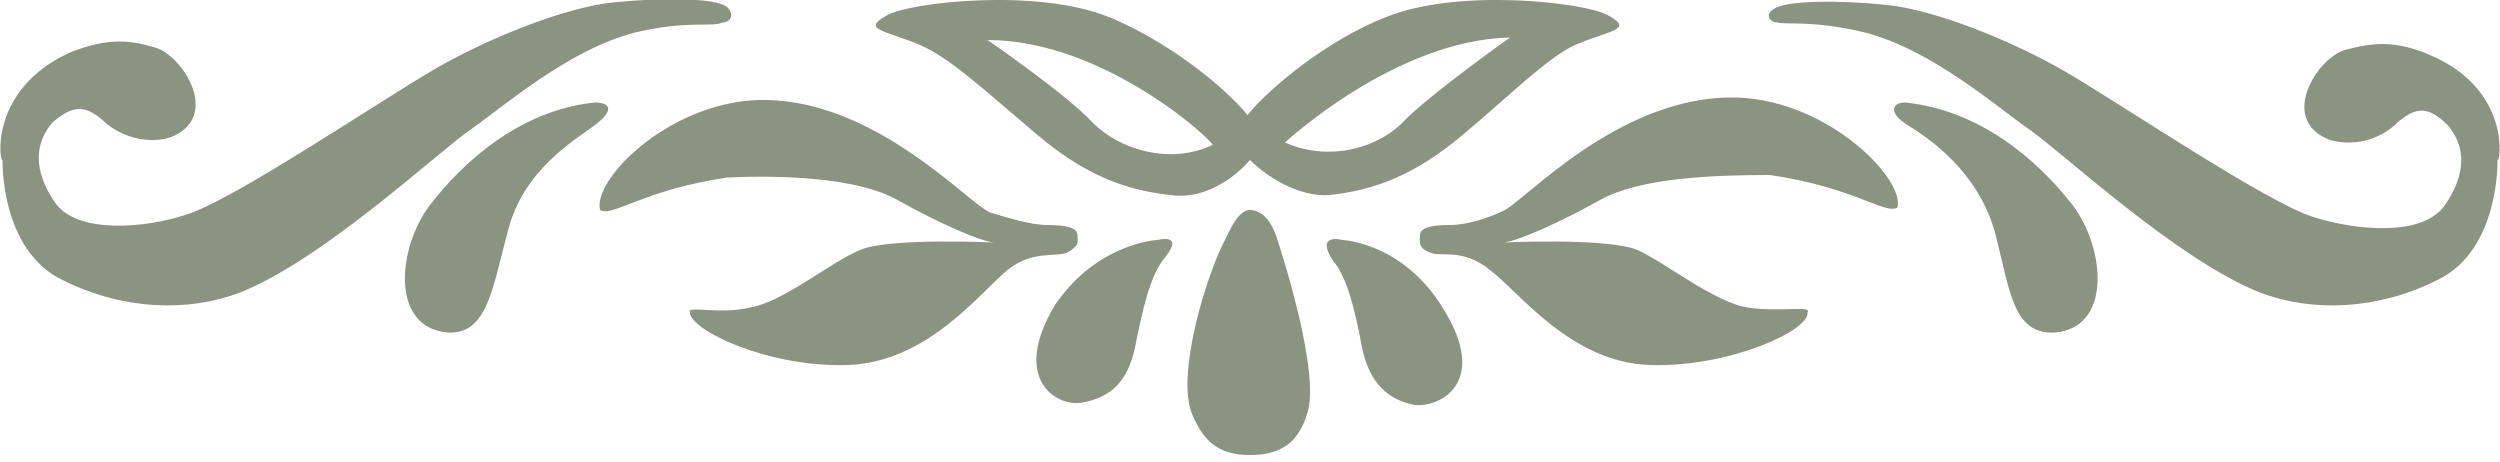 <?xml version="1.0" encoding="utf-8"?>
<!-- Generator: Adobe Illustrator 25.2.1, SVG Export Plug-In . SVG Version: 6.00 Build 0)  -->
<svg version="1.1" id="Layer_1" xmlns="http://www.w3.org/2000/svg" xmlns:xlink="http://www.w3.org/1999/xlink" x="0px" y="0px"
	 viewBox="0 0 100 18.5" enable-background="new 0 0 100 18.5" xml:space="preserve">
<path fill-rule="evenodd" clip-rule="evenodd" fill="#8B9480" d="M99.9,6.4c0,0,0.1,3.6-2.4,4.8c-2.4,1.2-5,1.3-7.1,0.5
	c-3.3-1.3-7.9-5.6-9.2-6.5c-1.3-0.9-3.9-3.2-6.6-3.9c-2.1-0.5-3.1-0.3-3.5-0.4c-0.3,0-0.5-0.3-0.2-0.5C71.3,0,73.6,0,75.5,0.2
	s4.9,1.4,7,2.6s8.3,5.4,10.1,5.9c1.6,0.5,4.3,0.8,5.2-0.5c0.9-1.3,0.8-2.4,0.1-3.2c-0.8-0.8-1.3-0.7-2-0.1c-0.6,0.6-1.6,1-2.7,0.7
	c-2.1-0.8-0.5-3.3,0.6-3.6s2-0.4,3.4,0.2C100.5,3.6,100,6.6,99.9,6.4z M75.9,8.3c-0.5,0.3-1.7-0.8-5.1-1.3c-2.2,0-5.2,0.1-6.8,1
	s-3.4,1.7-3.9,1.7c0,0,4.2-0.2,5.4,0.3c1.1,0.5,3.1,2.1,4.4,2.3s2.6-0.1,2.4,0.2c0.1,0.7-3.1,2.2-6.3,2.1s-5.3-3-6.4-3.8
	c-1.1-0.9-2-0.5-2.4-0.7c-0.5-0.2-0.4-0.4-0.4-0.7S57.3,9,58,9s1.6-0.3,2.2-0.6c0.9-0.5,4.5-4.4,8.9-4.5C72.9,3.8,76.2,7.1,75.9,8.3
	z M58.5,5.4C56.6,7,55,7.6,53.2,7.8C52,7.9,50.7,7.1,50,6.4c-0.7,0.8-1.9,1.6-3.2,1.4C45,7.6,43.4,7,41.5,5.4S38,2.3,36.8,1.8
	c-1.4-0.6-2.4-0.6-1.3-1.2c0.9-0.5,6-1.1,8.9,0.1c2.4,1,4.6,2.8,5.5,3.9c0.9-1.1,3.2-3,5.5-3.9c2.9-1.2,8-0.6,8.9-0.1
	c1.1,0.6,0.1,0.6-1.3,1.2C61.9,2.3,60.3,3.9,58.5,5.4z M39.5,1.6c0,0,3.2,2.2,4.2,3.3c1.1,1.1,3.1,1.7,4.8,0.9
	C48.6,5.7,44.2,1.6,39.5,1.6z M51.4,5.7c1.8,0.8,3.8,0.2,4.8-0.9c1.1-1.1,4.2-3.3,4.2-3.3C55.8,1.6,51.4,5.7,51.4,5.7z M41.9,9
	c0.7,0,1.2,0.1,1.2,0.4c0,0.3,0.1,0.4-0.4,0.7c-0.5,0.2-1.4-0.1-2.4,0.7c-1.1,0.9-3.2,3.7-6.4,3.8s-6.3-1.4-6.3-2.1
	c-0.2-0.3,1.2,0.1,2.4-0.2c1.3-0.2,3.2-1.8,4.4-2.3c1.1-0.5,5.4-0.3,5.4-0.3c-0.5,0-2.3-0.8-3.9-1.7c-1.6-0.9-4.6-1-6.8-0.9
	c-3.4,0.5-4.6,1.6-5.1,1.3c-0.3-1.3,3-4.5,6.7-4.4c4.4,0.1,8,4.1,8.9,4.5C40.3,8.7,41.2,9,41.9,9z M28.9,0.9
	c-0.4,0.2-1.4-0.1-3.5,0.4c-2.7,0.7-5.3,3-6.6,3.9s-5.9,5.2-9.2,6.5c-2.1,0.8-4.7,0.7-7.1-0.5C0,10,0.1,6.4,0.1,6.4
	C0,6.6-0.5,3.6,2.8,2.1c1.5-0.6,2.4-0.5,3.4-0.2c1.1,0.3,2.7,2.8,0.6,3.6c-1,0.3-2.1-0.1-2.7-0.7c-0.7-0.6-1.2-0.6-2,0.1
	C1.4,5.7,1.3,6.8,2.2,8.1s3.7,1,5.2,0.5c1.8-0.5,8-4.7,10.1-5.9s5.1-2.4,7-2.6s4.2-0.2,4.6,0.2C29.4,0.6,29.2,0.9,28.9,0.9z
	 M23.8,4.1c0.6,0,0.8,0.3,0,0.9s-2.9,1.8-3.5,4.3c-0.6,2.2-0.8,4.1-2.4,4c-2.3-0.2-2-3.4-0.7-5.1S20.8,4.4,23.8,4.1z M46.3,9.6
	c0,0,1.1-0.3,0.3,0.7c-0.6,0.7-0.9,2.1-1.2,3.6c-0.3,1.4-1,2-2.1,2.2c-1,0.2-2.9-0.9-1.1-3.9C43.9,9.7,46.3,9.6,46.3,9.6z M50,8.4
	c0.3,0,0.8,0.2,1.1,1.2c0.2,0.6,1.7,5.3,1.2,6.9c-0.4,1.4-1.3,1.7-2.3,1.7c-1.1,0-1.8-0.4-2.3-1.6c-0.7-1.6,0.6-5.7,1.3-7
	C49.4,8.7,49.7,8.4,50,8.4z M53.7,9.6c0,0,2.4,0.1,4,2.7c1.9,3-0.1,4-1.1,3.9c-1.1-0.2-1.8-0.9-2.1-2.2c-0.3-1.6-0.6-2.9-1.2-3.6
	C52.6,9.3,53.7,9.6,53.7,9.6z M76.2,4.1c3,0.3,5.3,2.3,6.7,4.1c1.3,1.7,1.6,4.9-0.7,5.1c-1.7,0.1-1.8-1.7-2.4-4
	c-0.7-2.5-2.7-3.8-3.5-4.3S75.7,4.1,76.2,4.1z"/>
</svg>

